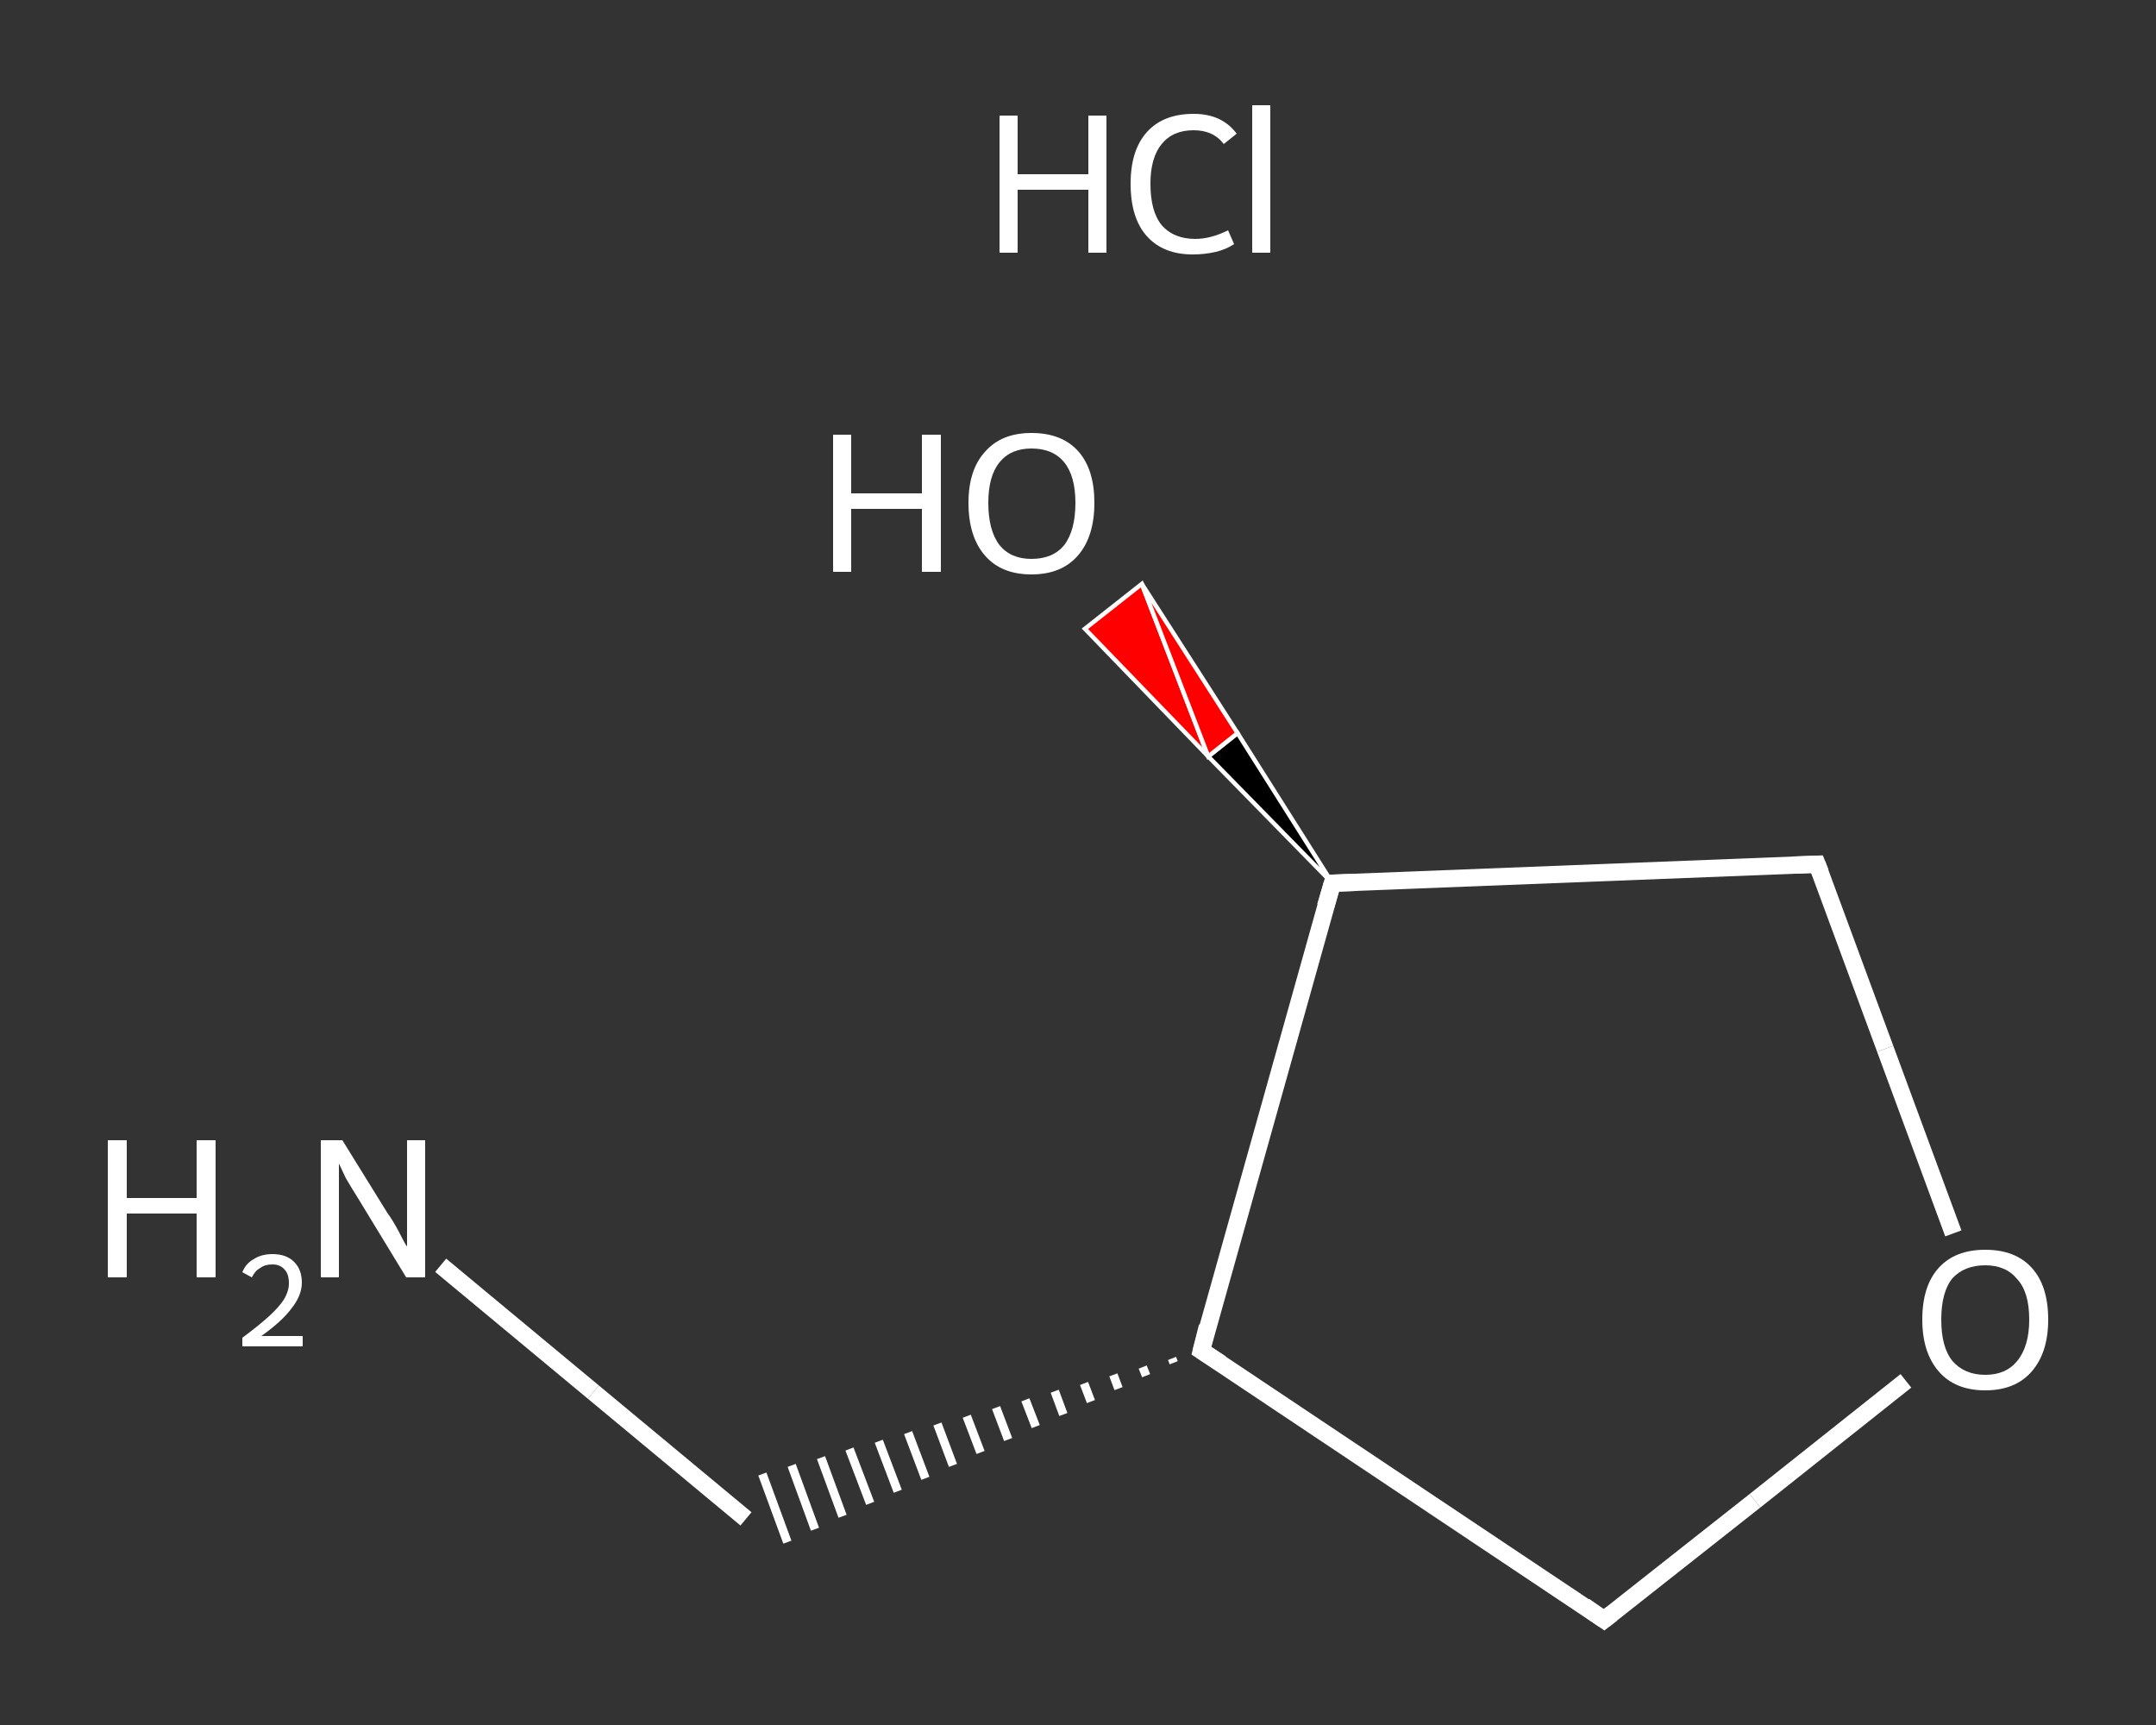 <?xml version='1.0' encoding='iso-8859-1'?>
<svg version='1.1' baseProfile='full'
              xmlns='http://www.w3.org/2000/svg'
                      xmlns:rdkit='http://www.rdkit.org/xml'
                      xmlns:xlink='http://www.w3.org/1999/xlink'
                  xml:space='preserve'
width='250px' height='200px' viewBox='0 0 250 200'>
<rect x="0" y="0" width="250" height="200" fill="#333333" stroke="none"/>
<!-- END OF HEADER -->
<rect style='opacity:1.0;fill:transparent;stroke:none' width='250.0' height='200.0' x='0.0' y='0.0'> </rect>
<path class='bond-0 atom-1 atom-2' d='M 51.1,146.7 L 68.8,161.4' style='fill:none;fill-rule:evenodd;stroke:#FFFFFF;stroke-width:2.0px;stroke-linecap:butt;stroke-linejoin:miter;stroke-opacity:1' />
<path class='bond-0 atom-1 atom-2' d='M 68.8,161.4 L 86.5,176.1' style='fill:none;fill-rule:evenodd;stroke:#FFFFFF;stroke-width:2.0px;stroke-linecap:butt;stroke-linejoin:miter;stroke-opacity:1' />
<path class='bond-1 atom-3 atom-2' d='M 135.9,157.5 L 136.1,158.0' style='fill:none;fill-rule:evenodd;stroke:#FFFFFF;stroke-width:1.0px;stroke-linecap:butt;stroke-linejoin:miter;stroke-opacity:1' />
<path class='bond-1 atom-3 atom-2' d='M 132.5,158.5 L 132.9,159.5' style='fill:none;fill-rule:evenodd;stroke:#FFFFFF;stroke-width:1.0px;stroke-linecap:butt;stroke-linejoin:miter;stroke-opacity:1' />
<path class='bond-1 atom-3 atom-2' d='M 129.1,159.4 L 129.7,161.0' style='fill:none;fill-rule:evenodd;stroke:#FFFFFF;stroke-width:1.0px;stroke-linecap:butt;stroke-linejoin:miter;stroke-opacity:1' />
<path class='bond-1 atom-3 atom-2' d='M 125.7,160.4 L 126.5,162.5' style='fill:none;fill-rule:evenodd;stroke:#FFFFFF;stroke-width:1.0px;stroke-linecap:butt;stroke-linejoin:miter;stroke-opacity:1' />
<path class='bond-1 atom-3 atom-2' d='M 122.3,161.3 L 123.3,164.0' style='fill:none;fill-rule:evenodd;stroke:#FFFFFF;stroke-width:1.0px;stroke-linecap:butt;stroke-linejoin:miter;stroke-opacity:1' />
<path class='bond-1 atom-3 atom-2' d='M 118.9,162.3 L 120.1,165.4' style='fill:none;fill-rule:evenodd;stroke:#FFFFFF;stroke-width:1.0px;stroke-linecap:butt;stroke-linejoin:miter;stroke-opacity:1' />
<path class='bond-1 atom-3 atom-2' d='M 115.5,163.2 L 116.9,166.9' style='fill:none;fill-rule:evenodd;stroke:#FFFFFF;stroke-width:1.0px;stroke-linecap:butt;stroke-linejoin:miter;stroke-opacity:1' />
<path class='bond-1 atom-3 atom-2' d='M 112.1,164.2 L 113.7,168.4' style='fill:none;fill-rule:evenodd;stroke:#FFFFFF;stroke-width:1.0px;stroke-linecap:butt;stroke-linejoin:miter;stroke-opacity:1' />
<path class='bond-1 atom-3 atom-2' d='M 108.7,165.1 L 110.5,169.9' style='fill:none;fill-rule:evenodd;stroke:#FFFFFF;stroke-width:1.0px;stroke-linecap:butt;stroke-linejoin:miter;stroke-opacity:1' />
<path class='bond-1 atom-3 atom-2' d='M 105.3,166.1 L 107.3,171.4' style='fill:none;fill-rule:evenodd;stroke:#FFFFFF;stroke-width:1.0px;stroke-linecap:butt;stroke-linejoin:miter;stroke-opacity:1' />
<path class='bond-1 atom-3 atom-2' d='M 101.9,167.1 L 104.1,172.9' style='fill:none;fill-rule:evenodd;stroke:#FFFFFF;stroke-width:1.0px;stroke-linecap:butt;stroke-linejoin:miter;stroke-opacity:1' />
<path class='bond-1 atom-3 atom-2' d='M 98.5,168.0 L 100.9,174.3' style='fill:none;fill-rule:evenodd;stroke:#FFFFFF;stroke-width:1.0px;stroke-linecap:butt;stroke-linejoin:miter;stroke-opacity:1' />
<path class='bond-1 atom-3 atom-2' d='M 95.2,169.0 L 97.7,175.8' style='fill:none;fill-rule:evenodd;stroke:#FFFFFF;stroke-width:1.0px;stroke-linecap:butt;stroke-linejoin:miter;stroke-opacity:1' />
<path class='bond-1 atom-3 atom-2' d='M 91.8,169.9 L 94.5,177.3' style='fill:none;fill-rule:evenodd;stroke:#FFFFFF;stroke-width:1.0px;stroke-linecap:butt;stroke-linejoin:miter;stroke-opacity:1' />
<path class='bond-1 atom-3 atom-2' d='M 88.4,170.9 L 91.3,178.8' style='fill:none;fill-rule:evenodd;stroke:#FFFFFF;stroke-width:1.0px;stroke-linecap:butt;stroke-linejoin:miter;stroke-opacity:1' />
<path class='bond-2 atom-3 atom-4' d='M 139.3,156.6 L 186.0,187.8' style='fill:none;fill-rule:evenodd;stroke:#FFFFFF;stroke-width:2.0px;stroke-linecap:butt;stroke-linejoin:miter;stroke-opacity:1' />
<path class='bond-3 atom-4 atom-5' d='M 186.0,187.8 L 203.5,174.0' style='fill:none;fill-rule:evenodd;stroke:#FFFFFF;stroke-width:2.0px;stroke-linecap:butt;stroke-linejoin:miter;stroke-opacity:1' />
<path class='bond-3 atom-4 atom-5' d='M 203.5,174.0 L 221.0,160.1' style='fill:none;fill-rule:evenodd;stroke:#FFFFFF;stroke-width:2.0px;stroke-linecap:butt;stroke-linejoin:miter;stroke-opacity:1' />
<path class='bond-4 atom-5 atom-6' d='M 226.5,143.0 L 218.6,121.6' style='fill:none;fill-rule:evenodd;stroke:#FFFFFF;stroke-width:2.0px;stroke-linecap:butt;stroke-linejoin:miter;stroke-opacity:1' />
<path class='bond-4 atom-5 atom-6' d='M 218.6,121.6 L 210.7,100.2' style='fill:none;fill-rule:evenodd;stroke:#FFFFFF;stroke-width:2.0px;stroke-linecap:butt;stroke-linejoin:miter;stroke-opacity:1' />
<path class='bond-5 atom-6 atom-7' d='M 210.7,100.2 L 154.5,102.4' style='fill:none;fill-rule:evenodd;stroke:#FFFFFF;stroke-width:2.0px;stroke-linecap:butt;stroke-linejoin:miter;stroke-opacity:1' />
<path class='bond-6 atom-7 atom-8' d='M 154.5,102.4 L 140.1,87.7 L 143.5,85.0 Z' style='fill:#000000;fill-rule:evenodd;fill-opacity:1;stroke:#FFFFFF;stroke-width:0.5px;stroke-linecap:butt;stroke-linejoin:miter;stroke-opacity:1;' />
<path class='bond-6 atom-7 atom-8' d='M 140.1,87.7 L 132.4,67.7 L 125.8,72.9 Z' style='fill:#FF0000;fill-rule:evenodd;fill-opacity:1;stroke:#FFFFFF;stroke-width:0.5px;stroke-linecap:butt;stroke-linejoin:miter;stroke-opacity:1;' />
<path class='bond-6 atom-7 atom-8' d='M 140.1,87.7 L 143.5,85.0 L 132.4,67.7 Z' style='fill:#FF0000;fill-rule:evenodd;fill-opacity:1;stroke:#FFFFFF;stroke-width:0.5px;stroke-linecap:butt;stroke-linejoin:miter;stroke-opacity:1;' />
<path class='bond-7 atom-7 atom-3' d='M 154.5,102.4 L 139.3,156.6' style='fill:none;fill-rule:evenodd;stroke:#FFFFFF;stroke-width:2.0px;stroke-linecap:butt;stroke-linejoin:miter;stroke-opacity:1' />
<path d='M 141.6,158.1 L 139.3,156.6 L 140.0,153.8' style='fill:none;stroke:#FFFFFF;stroke-width:2.0px;stroke-linecap:butt;stroke-linejoin:miter;stroke-opacity:1;' />
<path d='M 183.7,186.2 L 186.0,187.8 L 186.9,187.1' style='fill:none;stroke:#FFFFFF;stroke-width:2.0px;stroke-linecap:butt;stroke-linejoin:miter;stroke-opacity:1;' />
<path d='M 211.1,101.2 L 210.7,100.2 L 207.9,100.3' style='fill:none;stroke:#FFFFFF;stroke-width:2.0px;stroke-linecap:butt;stroke-linejoin:miter;stroke-opacity:1;' />
<path d='M 157.3,102.3 L 154.5,102.4 L 153.7,105.1' style='fill:none;stroke:#FFFFFF;stroke-width:2.0px;stroke-linecap:butt;stroke-linejoin:miter;stroke-opacity:1;' />
<path class='atom-0' d='M 115.9 13.4
L 118.0 13.4
L 118.0 20.2
L 126.2 20.2
L 126.2 13.4
L 128.3 13.4
L 128.3 29.3
L 126.2 29.3
L 126.2 22.0
L 118.0 22.0
L 118.0 29.3
L 115.9 29.3
L 115.9 13.4
' fill='#FFFFFF'/>
<path class='atom-0' d='M 131.1 21.3
Q 131.1 17.4, 133.0 15.3
Q 134.9 13.2, 138.4 13.2
Q 141.7 13.2, 143.4 15.5
L 141.9 16.7
Q 140.7 15.1, 138.4 15.1
Q 136.0 15.1, 134.7 16.7
Q 133.4 18.3, 133.4 21.3
Q 133.4 24.5, 134.7 26.1
Q 136.1 27.7, 138.6 27.7
Q 140.4 27.7, 142.4 26.7
L 143.1 28.3
Q 142.2 28.9, 141.0 29.2
Q 139.7 29.5, 138.3 29.5
Q 134.9 29.5, 133.0 27.4
Q 131.1 25.3, 131.1 21.3
' fill='#FFFFFF'/>
<path class='atom-0' d='M 145.2 12.2
L 147.3 12.2
L 147.3 29.3
L 145.2 29.3
L 145.2 12.2
' fill='#FFFFFF'/>
<path class='atom-1' d='M 12.5 132.2
L 14.7 132.2
L 14.7 138.9
L 22.8 138.9
L 22.8 132.2
L 25.0 132.2
L 25.0 148.1
L 22.8 148.1
L 22.8 140.7
L 14.7 140.7
L 14.7 148.1
L 12.5 148.1
L 12.5 132.2
' fill='#FFFFFF'/>
<path class='atom-1' d='M 28.1 147.5
Q 28.5 146.5, 29.4 146.0
Q 30.3 145.4, 31.6 145.4
Q 33.2 145.4, 34.1 146.3
Q 35.0 147.2, 35.0 148.7
Q 35.0 150.2, 33.8 151.7
Q 32.7 153.2, 30.3 154.9
L 35.1 154.9
L 35.1 156.1
L 28.1 156.1
L 28.1 155.1
Q 30.0 153.7, 31.2 152.6
Q 32.3 151.6, 32.9 150.7
Q 33.5 149.7, 33.5 148.8
Q 33.5 147.7, 33.0 147.2
Q 32.5 146.6, 31.6 146.6
Q 30.7 146.6, 30.2 147.0
Q 29.6 147.3, 29.2 148.1
L 28.1 147.5
' fill='#FFFFFF'/>
<path class='atom-1' d='M 39.7 132.2
L 44.9 140.6
Q 45.5 141.4, 46.3 142.9
Q 47.1 144.5, 47.2 144.5
L 47.2 132.2
L 49.3 132.2
L 49.3 148.1
L 47.1 148.1
L 41.5 138.9
Q 40.8 137.8, 40.1 136.6
Q 39.5 135.3, 39.3 134.9
L 39.3 148.1
L 37.2 148.1
L 37.2 132.2
L 39.7 132.2
' fill='#FFFFFF'/>
<path class='atom-5' d='M 222.9 153.0
Q 222.9 149.1, 224.8 147.0
Q 226.7 144.9, 230.2 144.9
Q 233.7 144.9, 235.6 147.0
Q 237.5 149.1, 237.5 153.0
Q 237.5 156.8, 235.6 159.0
Q 233.7 161.2, 230.2 161.2
Q 226.7 161.2, 224.8 159.0
Q 222.9 156.8, 222.9 153.0
M 230.2 159.4
Q 232.6 159.4, 233.9 157.8
Q 235.3 156.1, 235.3 153.0
Q 235.3 149.8, 233.9 148.3
Q 232.6 146.7, 230.2 146.7
Q 227.8 146.7, 226.4 148.2
Q 225.1 149.8, 225.1 153.0
Q 225.1 156.2, 226.4 157.8
Q 227.8 159.4, 230.2 159.4
' fill='#FFFFFF'/>
<path class='atom-8' d='M 96.6 50.4
L 98.7 50.4
L 98.7 57.2
L 106.9 57.2
L 106.9 50.4
L 109.1 50.4
L 109.1 66.3
L 106.9 66.3
L 106.9 59.0
L 98.7 59.0
L 98.7 66.3
L 96.6 66.3
L 96.6 50.4
' fill='#FFFFFF'/>
<path class='atom-8' d='M 112.3 58.3
Q 112.3 54.5, 114.2 52.4
Q 116.1 50.2, 119.6 50.2
Q 123.2 50.2, 125.1 52.4
Q 126.9 54.5, 126.9 58.3
Q 126.9 62.2, 125.0 64.4
Q 123.1 66.6, 119.6 66.6
Q 116.1 66.6, 114.2 64.4
Q 112.3 62.2, 112.3 58.3
M 119.6 64.8
Q 122.1 64.8, 123.4 63.2
Q 124.7 61.5, 124.7 58.3
Q 124.7 55.2, 123.4 53.6
Q 122.1 52.0, 119.6 52.0
Q 117.2 52.0, 115.9 53.6
Q 114.6 55.2, 114.6 58.3
Q 114.6 61.5, 115.9 63.2
Q 117.2 64.8, 119.6 64.8
' fill='#FFFFFF'/>
</svg>
